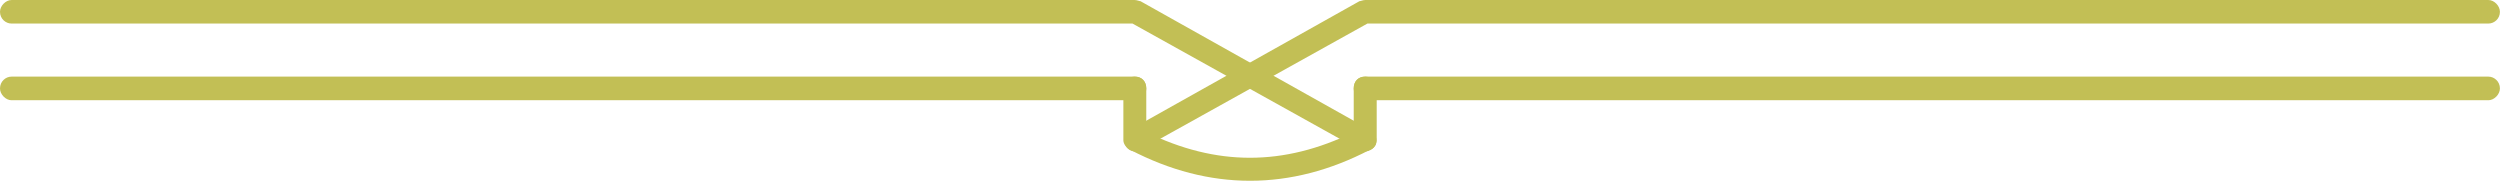 <?xml version="1.0" encoding="UTF-8"?>
<!DOCTYPE svg PUBLIC "-//W3C//DTD SVG 1.1//EN" "http://www.w3.org/Graphics/SVG/1.1/DTD/svg11.dtd">
<!-- Creator: CorelDRAW -->
<svg xmlns="http://www.w3.org/2000/svg" xml:space="preserve" width="13.598mm" height="0.983mm" version="1.1" shape-rendering="geometricPrecision" text-rendering="geometricPrecision" image-rendering="optimizeQuality" fill-rule="evenodd" clip-rule="evenodd"
viewBox="0 0 323.09 23.35"
 xmlns:xlink="http://www.w3.org/1999/xlink"
 xmlns:xodm="http://www.corel.com/coreldraw/odm/2003">
 <g id="_x0020_10">
  <g id="_2836707471056">
   <path fill="#C2BF55" d="M146.66 9.9c-145.18,0 -145.18,0 -145.18,0 -0.74,0 -1.48,0.61 -1.48,1.53 0,0.76 0.74,1.52 1.48,1.52 145.18,0 145.18,0 145.18,0 0.89,0 1.48,-0.76 1.48,-1.52 0,-0.91 -0.59,-1.53 -1.48,-1.53l0 0z"/>
   <path fill="#C2BF55" d="M321.6 9.9c-145.17,0 -145.17,0 -145.17,0 -0.89,0 -1.48,0.61 -1.48,1.53 0,0.76 0.59,1.52 1.48,1.52 145.17,0 145.17,0 145.17,0 0.74,0 1.48,-0.76 1.48,-1.52 0,-0.91 -0.74,-1.53 -1.48,-1.53l0 0z"/>
   <path fill="#C2BF55" d="M176.43 9.9c-0.89,0 -1.48,0.61 -1.48,1.53 0,5.64 0,5.64 0,5.64 -9.04,4.42 -17.78,4.42 -26.81,0 0,-5.64 0,-5.64 0,-5.64 0,-0.91 -0.59,-1.53 -1.48,-1.53 -0.74,0 -1.48,0.61 -1.48,1.53 0,6.71 0,6.71 0,6.71 0,0.46 0.44,1.06 0.89,1.22 10.22,5.33 20.74,5.33 30.96,0 0.59,-0.15 0.89,-0.76 0.89,-1.22 0,-6.71 0,-6.71 0,-6.71 0,-0.91 -0.74,-1.53 -1.48,-1.53l0 0z"/>
   <path fill="#C2BF55" d="M321.6 0c-145.17,0 -145.17,0 -145.17,0 -0.29,0 -0.59,0.15 -0.74,0.15 -29.63,16.61 -29.63,16.61 -29.63,16.61 -0.74,0.31 -1.04,1.22 -0.59,1.98 0.29,0.76 1.19,1.07 1.92,0.61 29.33,-16.31 29.33,-16.31 29.33,-16.31 144.88,0 144.88,0 144.88,0 0.74,0 1.48,-0.61 1.48,-1.52 0,-0.76 -0.74,-1.52 -1.48,-1.52l0 0z"/>
   <path fill="#C2BF55" d="M146.66 0c-145.18,0 -145.18,0 -145.18,0 -0.74,0 -1.48,0.76 -1.48,1.52 0,0.91 0.74,1.52 1.48,1.52 144.88,0 144.88,0 144.88,0 29.33,16.31 29.33,16.31 29.33,16.31 0.74,0.46 1.63,0.15 2.07,-0.61 0.3,-0.76 0,-1.68 -0.74,-1.98 -29.63,-16.61 -29.63,-16.61 -29.63,-16.61 -0.15,0 -0.44,-0.15 -0.74,-0.15l0 0z"/>
  </g>
 </g>
</svg>
